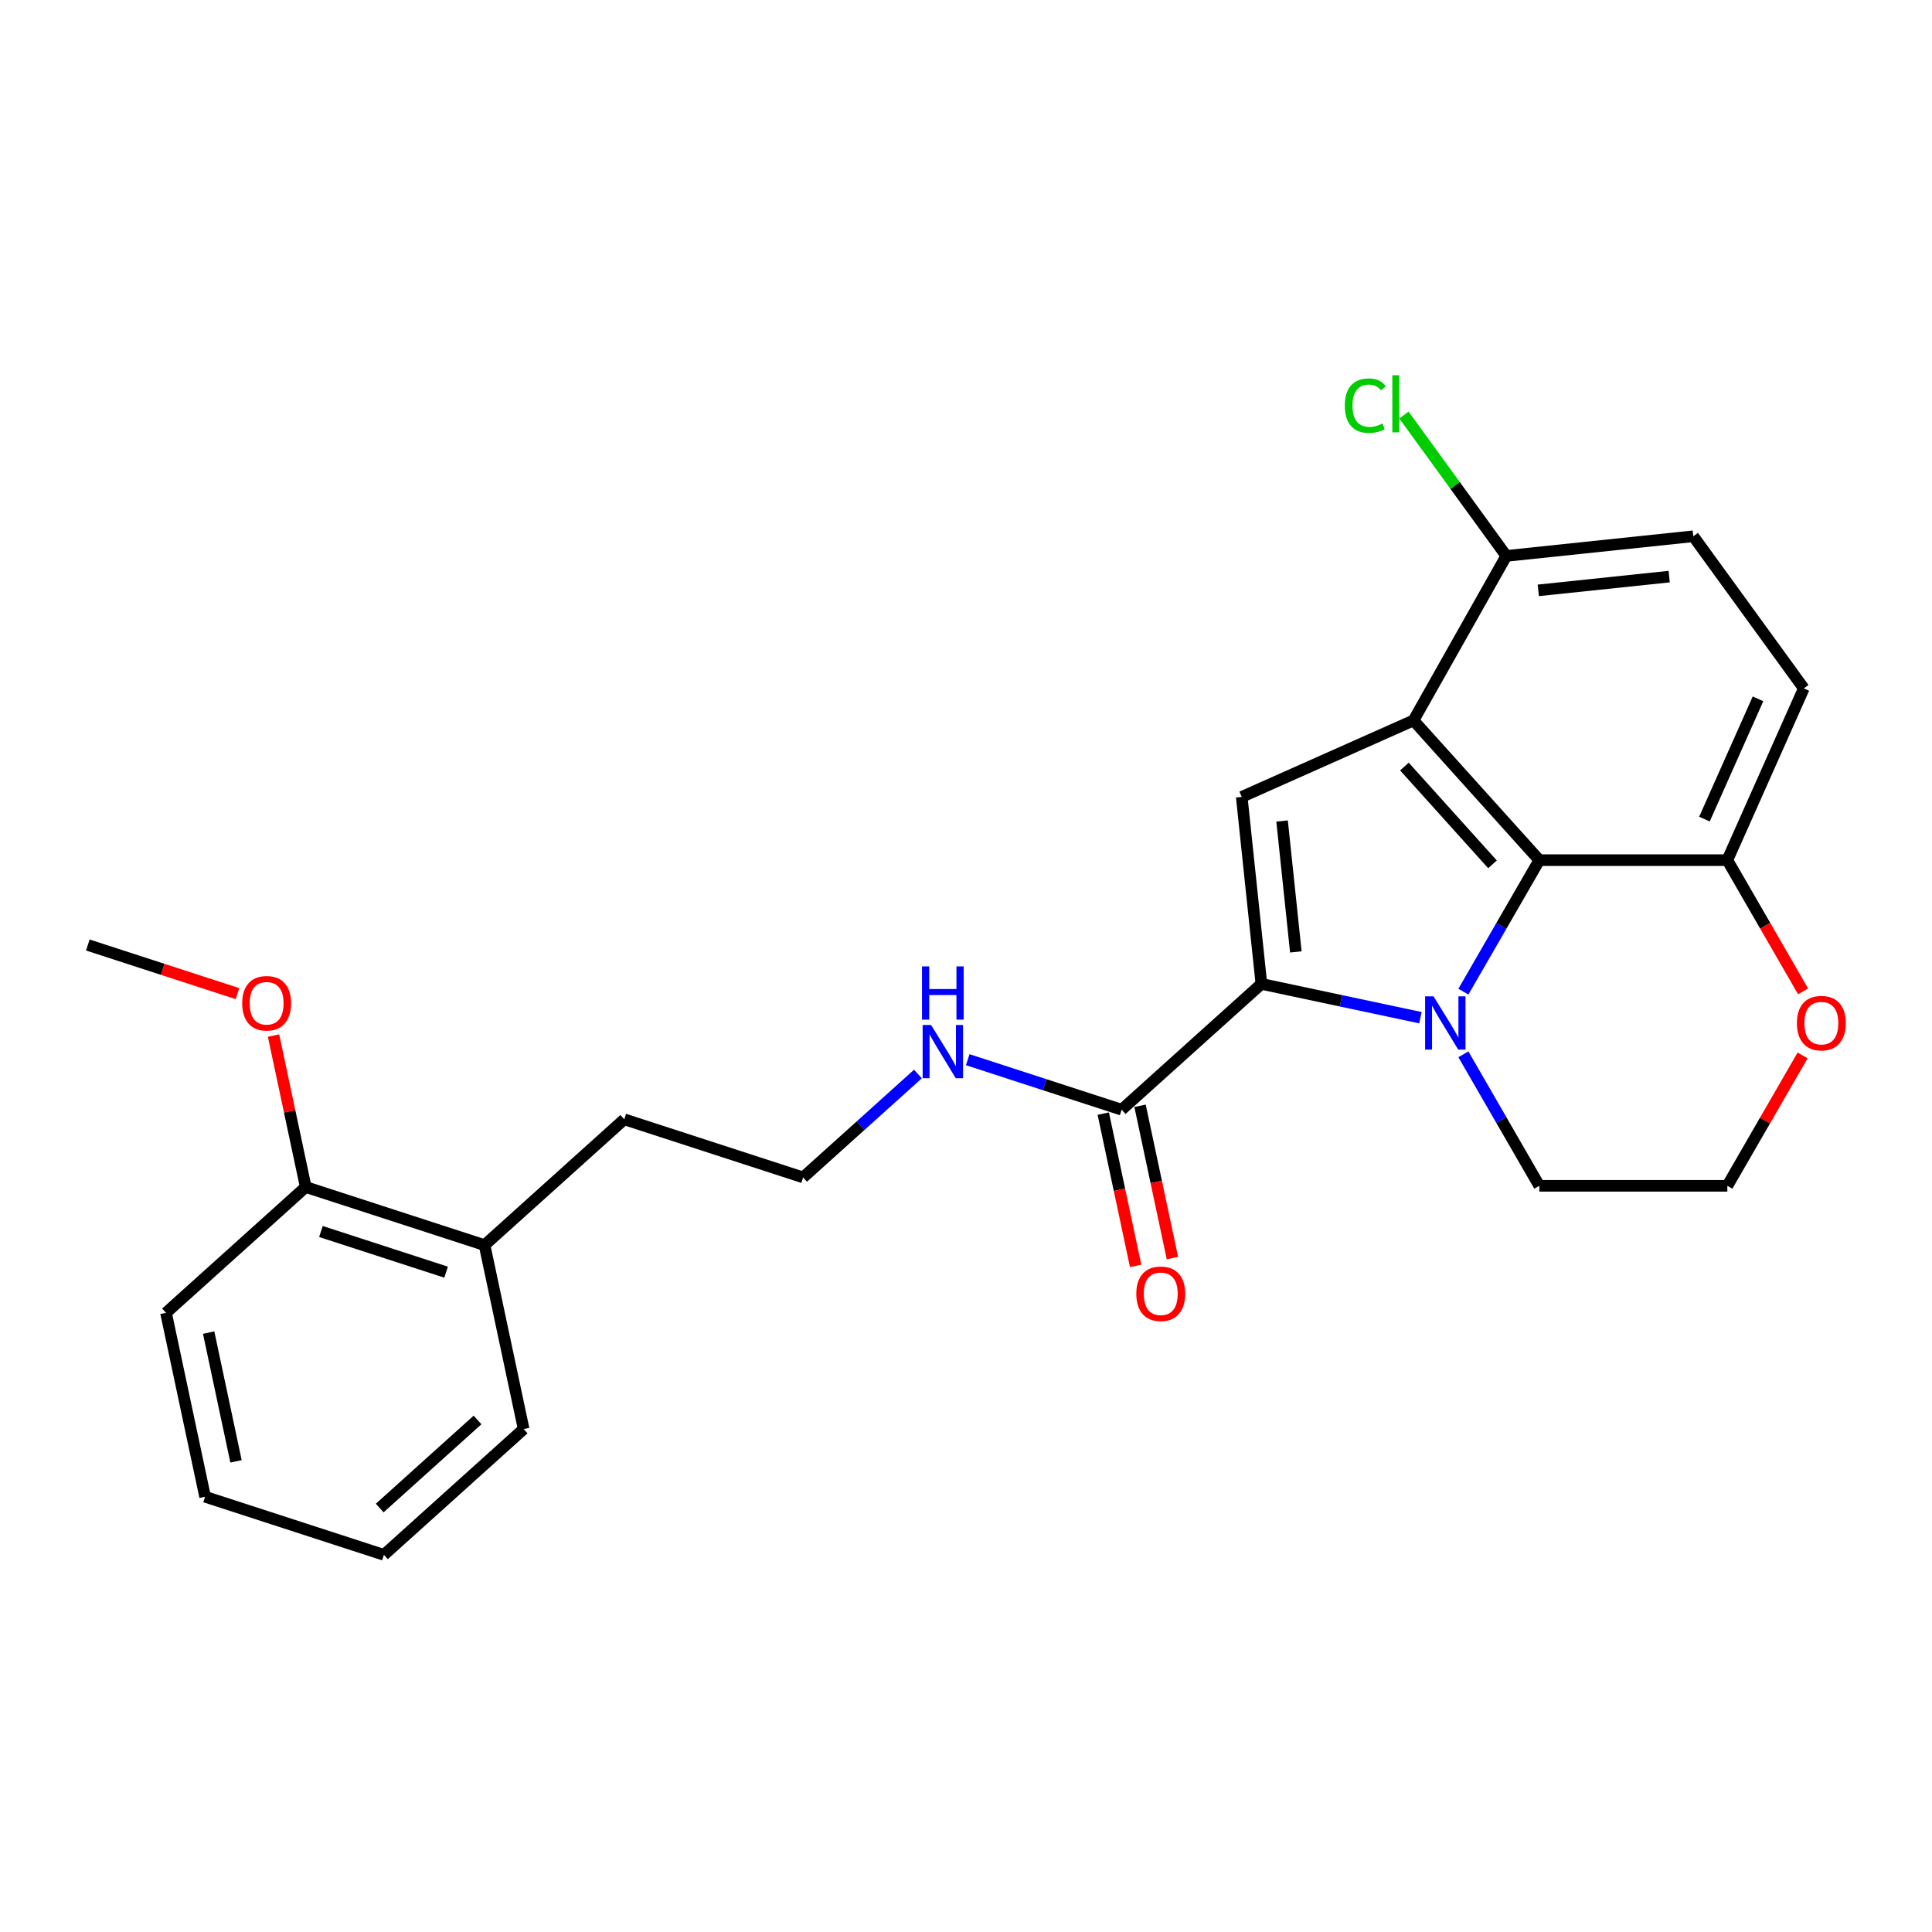<?xml version='1.0' encoding='iso-8859-1'?>
<svg version='1.1' baseProfile='full'
              xmlns='http://www.w3.org/2000/svg'
                      xmlns:rdkit='http://www.rdkit.org/xml'
                      xmlns:xlink='http://www.w3.org/1999/xlink'
                  xml:space='preserve'
width='1000px' height='1000px' viewBox='0 0 1000 1000'>
<!-- END OF HEADER -->
<rect style='opacity:1.0;fill:#FFFFFF;stroke:none' width='1000' height='1000' x='0' y='0'> </rect>
<path class='bond-0' d='M 735.201,526.756 L 694.047,518.008' style='fill:none;fill-rule:evenodd;stroke:#0000FF;stroke-width:6px;stroke-linecap:butt;stroke-linejoin:miter;stroke-opacity:1' />
<path class='bond-0' d='M 694.047,518.008 L 652.892,509.26' style='fill:none;fill-rule:evenodd;stroke:#000000;stroke-width:6px;stroke-linecap:butt;stroke-linejoin:miter;stroke-opacity:1' />
<path class='bond-2' d='M 757.448,513.281 L 777.098,479.246' style='fill:none;fill-rule:evenodd;stroke:#0000FF;stroke-width:6px;stroke-linecap:butt;stroke-linejoin:miter;stroke-opacity:1' />
<path class='bond-2' d='M 777.098,479.246 L 796.747,445.212' style='fill:none;fill-rule:evenodd;stroke:#000000;stroke-width:6px;stroke-linecap:butt;stroke-linejoin:miter;stroke-opacity:1' />
<path class='bond-12' d='M 757.448,545.708 L 777.098,579.743' style='fill:none;fill-rule:evenodd;stroke:#0000FF;stroke-width:6px;stroke-linecap:butt;stroke-linejoin:miter;stroke-opacity:1' />
<path class='bond-12' d='M 777.098,579.743 L 796.747,613.777' style='fill:none;fill-rule:evenodd;stroke:#000000;stroke-width:6px;stroke-linecap:butt;stroke-linejoin:miter;stroke-opacity:1' />
<path class='bond-3' d='M 652.892,509.26 L 642.719,412.472' style='fill:none;fill-rule:evenodd;stroke:#000000;stroke-width:6px;stroke-linecap:butt;stroke-linejoin:miter;stroke-opacity:1' />
<path class='bond-3' d='M 670.724,492.707 L 663.603,424.956' style='fill:none;fill-rule:evenodd;stroke:#000000;stroke-width:6px;stroke-linecap:butt;stroke-linejoin:miter;stroke-opacity:1' />
<path class='bond-4' d='M 652.892,509.26 L 580.568,574.381' style='fill:none;fill-rule:evenodd;stroke:#000000;stroke-width:6px;stroke-linecap:butt;stroke-linejoin:miter;stroke-opacity:1' />
<path class='bond-1' d='M 731.627,372.888 L 796.747,445.212' style='fill:none;fill-rule:evenodd;stroke:#000000;stroke-width:6px;stroke-linecap:butt;stroke-linejoin:miter;stroke-opacity:1' />
<path class='bond-1' d='M 726.93,396.761 L 772.515,447.387' style='fill:none;fill-rule:evenodd;stroke:#000000;stroke-width:6px;stroke-linecap:butt;stroke-linejoin:miter;stroke-opacity:1' />
<path class='bond-5' d='M 731.627,372.888 L 779.661,287.743' style='fill:none;fill-rule:evenodd;stroke:#000000;stroke-width:6px;stroke-linecap:butt;stroke-linejoin:miter;stroke-opacity:1' />
<path class='bond-25' d='M 731.627,372.888 L 642.719,412.472' style='fill:none;fill-rule:evenodd;stroke:#000000;stroke-width:6px;stroke-linecap:butt;stroke-linejoin:miter;stroke-opacity:1' />
<path class='bond-6' d='M 796.747,445.212 L 894.069,445.212' style='fill:none;fill-rule:evenodd;stroke:#000000;stroke-width:6px;stroke-linecap:butt;stroke-linejoin:miter;stroke-opacity:1' />
<path class='bond-8' d='M 571.049,576.404 L 579.426,615.817' style='fill:none;fill-rule:evenodd;stroke:#000000;stroke-width:6px;stroke-linecap:butt;stroke-linejoin:miter;stroke-opacity:1' />
<path class='bond-8' d='M 579.426,615.817 L 587.804,655.229' style='fill:none;fill-rule:evenodd;stroke:#FF0000;stroke-width:6px;stroke-linecap:butt;stroke-linejoin:miter;stroke-opacity:1' />
<path class='bond-8' d='M 590.088,572.357 L 598.465,611.77' style='fill:none;fill-rule:evenodd;stroke:#000000;stroke-width:6px;stroke-linecap:butt;stroke-linejoin:miter;stroke-opacity:1' />
<path class='bond-8' d='M 598.465,611.77 L 606.843,651.183' style='fill:none;fill-rule:evenodd;stroke:#FF0000;stroke-width:6px;stroke-linecap:butt;stroke-linejoin:miter;stroke-opacity:1' />
<path class='bond-9' d='M 580.568,574.381 L 540.732,561.437' style='fill:none;fill-rule:evenodd;stroke:#000000;stroke-width:6px;stroke-linecap:butt;stroke-linejoin:miter;stroke-opacity:1' />
<path class='bond-9' d='M 540.732,561.437 L 500.896,548.494' style='fill:none;fill-rule:evenodd;stroke:#0000FF;stroke-width:6px;stroke-linecap:butt;stroke-linejoin:miter;stroke-opacity:1' />
<path class='bond-15' d='M 779.661,287.743 L 753.17,251.282' style='fill:none;fill-rule:evenodd;stroke:#000000;stroke-width:6px;stroke-linecap:butt;stroke-linejoin:miter;stroke-opacity:1' />
<path class='bond-15' d='M 753.17,251.282 L 726.68,214.822' style='fill:none;fill-rule:evenodd;stroke:#00CC00;stroke-width:6px;stroke-linecap:butt;stroke-linejoin:miter;stroke-opacity:1' />
<path class='bond-27' d='M 779.661,287.743 L 876.449,277.57' style='fill:none;fill-rule:evenodd;stroke:#000000;stroke-width:6px;stroke-linecap:butt;stroke-linejoin:miter;stroke-opacity:1' />
<path class='bond-27' d='M 796.213,305.574 L 863.965,298.453' style='fill:none;fill-rule:evenodd;stroke:#000000;stroke-width:6px;stroke-linecap:butt;stroke-linejoin:miter;stroke-opacity:1' />
<path class='bond-10' d='M 894.069,445.212 L 933.653,356.304' style='fill:none;fill-rule:evenodd;stroke:#000000;stroke-width:6px;stroke-linecap:butt;stroke-linejoin:miter;stroke-opacity:1' />
<path class='bond-10' d='M 882.225,423.959 L 909.934,361.724' style='fill:none;fill-rule:evenodd;stroke:#000000;stroke-width:6px;stroke-linecap:butt;stroke-linejoin:miter;stroke-opacity:1' />
<path class='bond-26' d='M 894.069,445.212 L 913.673,479.168' style='fill:none;fill-rule:evenodd;stroke:#000000;stroke-width:6px;stroke-linecap:butt;stroke-linejoin:miter;stroke-opacity:1' />
<path class='bond-26' d='M 913.673,479.168 L 933.278,513.125' style='fill:none;fill-rule:evenodd;stroke:#FF0000;stroke-width:6px;stroke-linecap:butt;stroke-linejoin:miter;stroke-opacity:1' />
<path class='bond-7' d='M 933.031,546.292 L 913.55,580.035' style='fill:none;fill-rule:evenodd;stroke:#FF0000;stroke-width:6px;stroke-linecap:butt;stroke-linejoin:miter;stroke-opacity:1' />
<path class='bond-7' d='M 913.55,580.035 L 894.069,613.777' style='fill:none;fill-rule:evenodd;stroke:#000000;stroke-width:6px;stroke-linecap:butt;stroke-linejoin:miter;stroke-opacity:1' />
<path class='bond-17' d='M 475.125,555.909 L 445.406,582.668' style='fill:none;fill-rule:evenodd;stroke:#0000FF;stroke-width:6px;stroke-linecap:butt;stroke-linejoin:miter;stroke-opacity:1' />
<path class='bond-17' d='M 445.406,582.668 L 415.687,609.428' style='fill:none;fill-rule:evenodd;stroke:#000000;stroke-width:6px;stroke-linecap:butt;stroke-linejoin:miter;stroke-opacity:1' />
<path class='bond-11' d='M 933.653,356.304 L 876.449,277.57' style='fill:none;fill-rule:evenodd;stroke:#000000;stroke-width:6px;stroke-linecap:butt;stroke-linejoin:miter;stroke-opacity:1' />
<path class='bond-16' d='M 796.747,613.777 L 894.069,613.777' style='fill:none;fill-rule:evenodd;stroke:#000000;stroke-width:6px;stroke-linecap:butt;stroke-linejoin:miter;stroke-opacity:1' />
<path class='bond-13' d='M 158.247,614.4 L 250.805,644.474' style='fill:none;fill-rule:evenodd;stroke:#000000;stroke-width:6px;stroke-linecap:butt;stroke-linejoin:miter;stroke-opacity:1' />
<path class='bond-13' d='M 166.116,637.423 L 230.906,658.475' style='fill:none;fill-rule:evenodd;stroke:#000000;stroke-width:6px;stroke-linecap:butt;stroke-linejoin:miter;stroke-opacity:1' />
<path class='bond-18' d='M 158.247,614.4 L 149.915,575.202' style='fill:none;fill-rule:evenodd;stroke:#000000;stroke-width:6px;stroke-linecap:butt;stroke-linejoin:miter;stroke-opacity:1' />
<path class='bond-18' d='M 149.915,575.202 L 141.583,536.004' style='fill:none;fill-rule:evenodd;stroke:#FF0000;stroke-width:6px;stroke-linecap:butt;stroke-linejoin:miter;stroke-opacity:1' />
<path class='bond-20' d='M 158.247,614.4 L 85.923,679.521' style='fill:none;fill-rule:evenodd;stroke:#000000;stroke-width:6px;stroke-linecap:butt;stroke-linejoin:miter;stroke-opacity:1' />
<path class='bond-14' d='M 250.805,644.474 L 323.129,579.354' style='fill:none;fill-rule:evenodd;stroke:#000000;stroke-width:6px;stroke-linecap:butt;stroke-linejoin:miter;stroke-opacity:1' />
<path class='bond-21' d='M 250.805,644.474 L 271.039,739.669' style='fill:none;fill-rule:evenodd;stroke:#000000;stroke-width:6px;stroke-linecap:butt;stroke-linejoin:miter;stroke-opacity:1' />
<path class='bond-19' d='M 415.687,609.428 L 323.129,579.354' style='fill:none;fill-rule:evenodd;stroke:#000000;stroke-width:6px;stroke-linecap:butt;stroke-linejoin:miter;stroke-opacity:1' />
<path class='bond-22' d='M 122.928,514.305 L 84.191,501.718' style='fill:none;fill-rule:evenodd;stroke:#FF0000;stroke-width:6px;stroke-linecap:butt;stroke-linejoin:miter;stroke-opacity:1' />
<path class='bond-22' d='M 84.191,501.718 L 45.455,489.132' style='fill:none;fill-rule:evenodd;stroke:#000000;stroke-width:6px;stroke-linecap:butt;stroke-linejoin:miter;stroke-opacity:1' />
<path class='bond-28' d='M 85.923,679.521 L 106.157,774.716' style='fill:none;fill-rule:evenodd;stroke:#000000;stroke-width:6px;stroke-linecap:butt;stroke-linejoin:miter;stroke-opacity:1' />
<path class='bond-28' d='M 107.997,689.753 L 122.161,756.39' style='fill:none;fill-rule:evenodd;stroke:#000000;stroke-width:6px;stroke-linecap:butt;stroke-linejoin:miter;stroke-opacity:1' />
<path class='bond-23' d='M 271.039,739.669 L 198.715,804.79' style='fill:none;fill-rule:evenodd;stroke:#000000;stroke-width:6px;stroke-linecap:butt;stroke-linejoin:miter;stroke-opacity:1' />
<path class='bond-23' d='M 247.166,734.972 L 196.54,780.557' style='fill:none;fill-rule:evenodd;stroke:#000000;stroke-width:6px;stroke-linecap:butt;stroke-linejoin:miter;stroke-opacity:1' />
<path class='bond-24' d='M 198.715,804.79 L 106.157,774.716' style='fill:none;fill-rule:evenodd;stroke:#000000;stroke-width:6px;stroke-linecap:butt;stroke-linejoin:miter;stroke-opacity:1' />
<path  class='atom-0' d='M 741.994 515.714
L 751.026 530.312
Q 751.921 531.752, 753.362 534.361
Q 754.802 536.969, 754.88 537.124
L 754.88 515.714
L 758.539 515.714
L 758.539 543.275
L 754.763 543.275
L 745.07 527.315
Q 743.941 525.446, 742.734 523.305
Q 741.566 521.164, 741.216 520.502
L 741.216 543.275
L 737.634 543.275
L 737.634 515.714
L 741.994 515.714
' fill='#0000FF'/>
<path  class='atom-8' d='M 930.077 529.572
Q 930.077 522.955, 933.347 519.256
Q 936.617 515.558, 942.729 515.558
Q 948.841 515.558, 952.111 519.256
Q 955.381 522.955, 955.381 529.572
Q 955.381 536.268, 952.072 540.083
Q 948.763 543.859, 942.729 543.859
Q 936.656 543.859, 933.347 540.083
Q 930.077 536.307, 930.077 529.572
M 942.729 540.745
Q 946.934 540.745, 949.191 537.942
Q 951.488 535.1, 951.488 529.572
Q 951.488 524.161, 949.191 521.436
Q 946.934 518.672, 942.729 518.672
Q 938.525 518.672, 936.228 521.397
Q 933.97 524.122, 933.97 529.572
Q 933.97 535.139, 936.228 537.942
Q 938.525 540.745, 942.729 540.745
' fill='#FF0000'/>
<path  class='atom-9' d='M 588.151 669.653
Q 588.151 663.035, 591.421 659.337
Q 594.691 655.639, 600.803 655.639
Q 606.914 655.639, 610.184 659.337
Q 613.454 663.035, 613.454 669.653
Q 613.454 676.349, 610.145 680.164
Q 606.837 683.94, 600.803 683.94
Q 594.73 683.94, 591.421 680.164
Q 588.151 676.388, 588.151 669.653
M 600.803 680.826
Q 605.007 680.826, 607.265 678.023
Q 609.562 675.181, 609.562 669.653
Q 609.562 664.242, 607.265 661.517
Q 605.007 658.753, 600.803 658.753
Q 596.598 658.753, 594.302 661.478
Q 592.044 664.203, 592.044 669.653
Q 592.044 675.22, 594.302 678.023
Q 596.598 680.826, 600.803 680.826
' fill='#FF0000'/>
<path  class='atom-10' d='M 481.918 530.526
L 490.949 545.124
Q 491.845 546.565, 493.285 549.173
Q 494.726 551.781, 494.803 551.937
L 494.803 530.526
L 498.463 530.526
L 498.463 558.088
L 494.687 558.088
L 484.993 542.127
Q 483.864 540.258, 482.658 538.117
Q 481.49 535.976, 481.14 535.315
L 481.14 558.088
L 477.558 558.088
L 477.558 530.526
L 481.918 530.526
' fill='#0000FF'/>
<path  class='atom-10' d='M 477.227 500.209
L 480.964 500.209
L 480.964 511.926
L 495.056 511.926
L 495.056 500.209
L 498.794 500.209
L 498.794 527.77
L 495.056 527.77
L 495.056 515.041
L 480.964 515.041
L 480.964 527.77
L 477.227 527.77
L 477.227 500.209
' fill='#0000FF'/>
<path  class='atom-16' d='M 696.063 209.962
Q 696.063 203.111, 699.255 199.529
Q 702.486 195.909, 708.598 195.909
Q 714.282 195.909, 717.318 199.918
L 714.749 202.021
Q 712.53 199.101, 708.598 199.101
Q 704.433 199.101, 702.214 201.904
Q 700.034 204.668, 700.034 209.962
Q 700.034 215.412, 702.292 218.215
Q 704.588 221.018, 709.026 221.018
Q 712.063 221.018, 715.605 219.188
L 716.695 222.108
Q 715.255 223.042, 713.075 223.587
Q 710.895 224.132, 708.481 224.132
Q 702.486 224.132, 699.255 220.473
Q 696.063 216.813, 696.063 209.962
' fill='#00CC00'/>
<path  class='atom-16' d='M 720.666 194.235
L 724.247 194.235
L 724.247 223.782
L 720.666 223.782
L 720.666 194.235
' fill='#00CC00'/>
<path  class='atom-19' d='M 125.361 519.284
Q 125.361 512.666, 128.631 508.968
Q 131.901 505.269, 138.013 505.269
Q 144.124 505.269, 147.394 508.968
Q 150.664 512.666, 150.664 519.284
Q 150.664 525.979, 147.355 529.794
Q 144.046 533.57, 138.013 533.57
Q 131.94 533.57, 128.631 529.794
Q 125.361 526.018, 125.361 519.284
M 138.013 530.456
Q 142.217 530.456, 144.475 527.653
Q 146.771 524.812, 146.771 519.284
Q 146.771 513.873, 144.475 511.148
Q 142.217 508.384, 138.013 508.384
Q 133.808 508.384, 131.511 511.109
Q 129.254 513.834, 129.254 519.284
Q 129.254 524.85, 131.511 527.653
Q 133.808 530.456, 138.013 530.456
' fill='#FF0000'/>
</svg>
